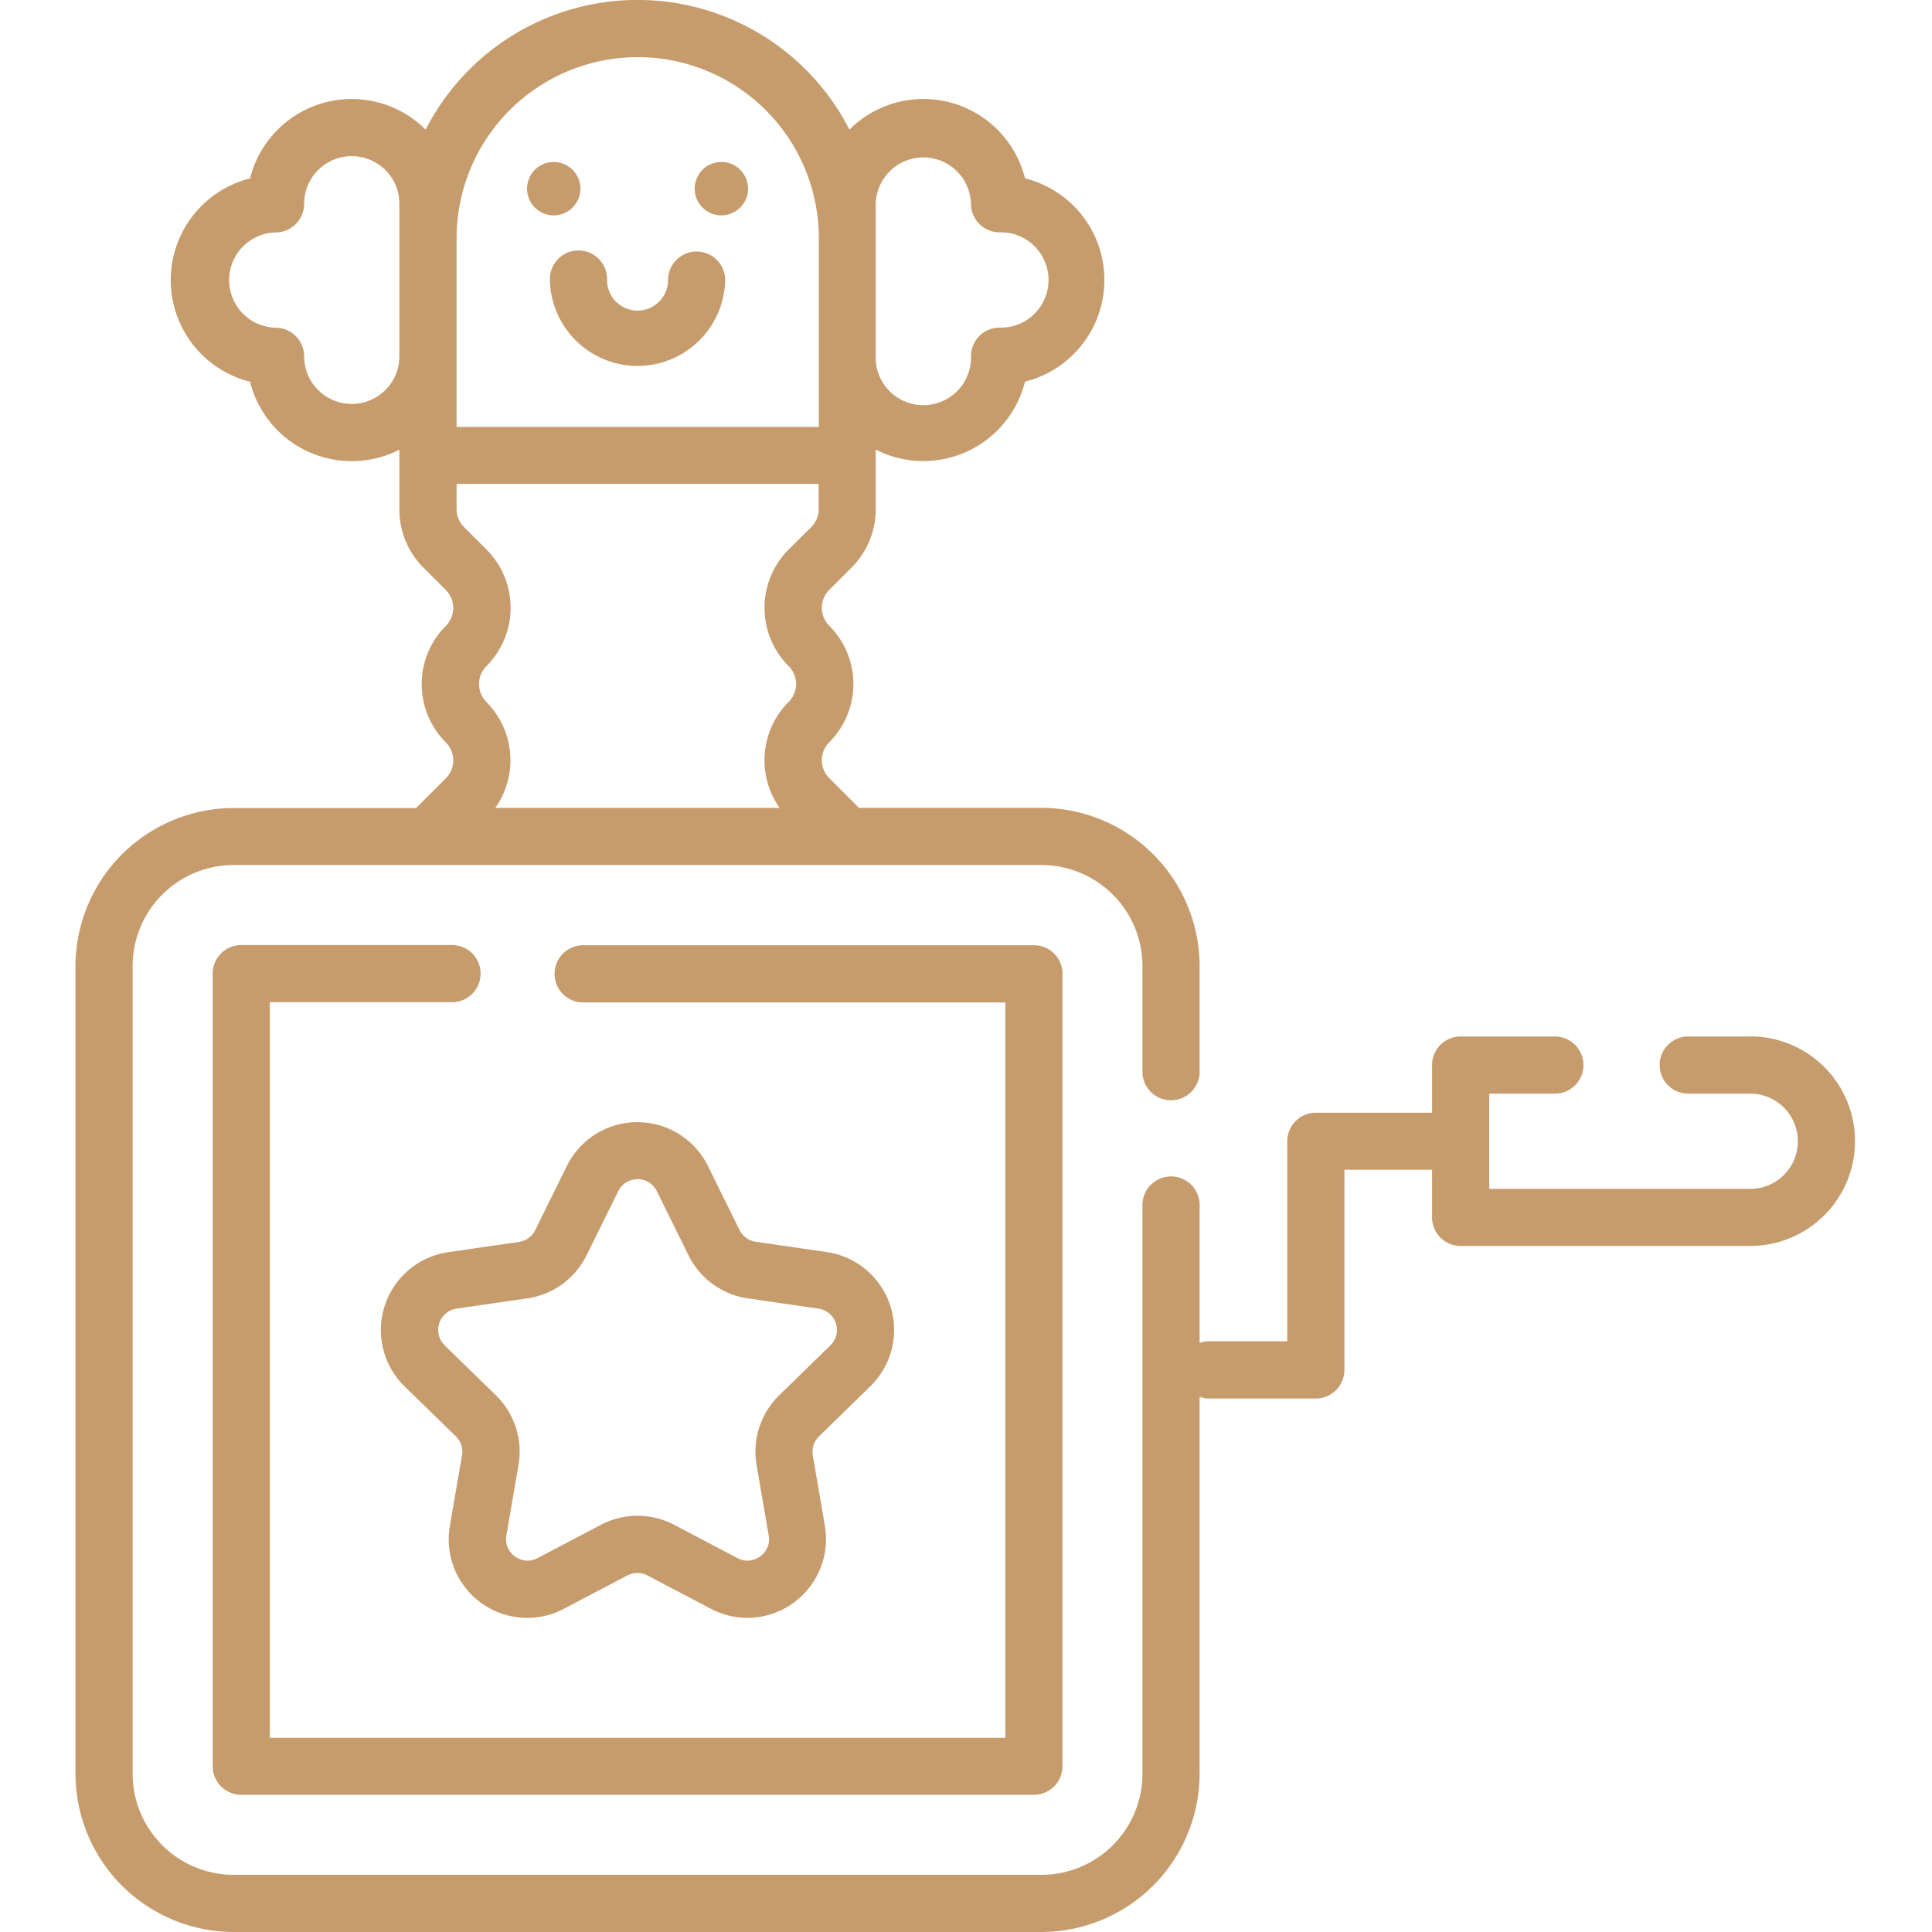 <?xml version="1.0" encoding="UTF-8"?> <svg xmlns="http://www.w3.org/2000/svg" id="Слой_1" data-name="Слой 1" viewBox="0 0 512 512"> <defs> <style>.cls-1{fill:#c69c6d;}</style> </defs> <title>001-jack-in-the-box</title> <path class="cls-1" d="M119.47,250.45H63.93A7.58,7.58,0,0,0,56.36,258V468.07a7.57,7.57,0,0,0,7.57,7.57H274a7.57,7.57,0,0,0,7.57-7.57l0-210a7.55,7.55,0,0,0-7.57-7.57H154.82a7.58,7.58,0,1,0,0,15.15H266.43l0,194.89H71.51V265.59h48a7.58,7.58,0,1,0,0-15.15Z"></path> <path class="cls-1" d="M230.65,367.38a20.85,20.85,0,0,0-11.56-35.57l-18.75-2.72A5.74,5.74,0,0,1,196,326l-8.39-17a20.85,20.85,0,0,0-37.39,0l-8.39,17a5.74,5.74,0,0,1-4.29,3.12l-18.76,2.72a20.86,20.86,0,0,0-11.56,35.57l13.58,13.23a5.71,5.71,0,0,1,1.64,5l-3.21,18.68a20.81,20.81,0,0,0,30.26,22l16.78-8.82a5.83,5.83,0,0,1,5.3,0l16.78,8.82a20.67,20.67,0,0,0,9.7,2.43,20.88,20.88,0,0,0,20.55-24.41l-3.2-18.68a5.66,5.66,0,0,1,1.64-5Zm-24.15,2.38a20.87,20.87,0,0,0-6,18.46l3.21,18.68a5.47,5.47,0,0,1-1.21,4.59,5.85,5.85,0,0,1-4.41,2.1,5.75,5.75,0,0,1-2.66-.68l-16.77-8.82a20.82,20.82,0,0,0-19.41,0l-16.77,8.82a5.75,5.75,0,0,1-2.66.68,5.85,5.85,0,0,1-4.41-2.1,5.47,5.47,0,0,1-1.21-4.59l3.21-18.68a20.84,20.84,0,0,0-6-18.46l-13.57-13.23A5.71,5.71,0,0,1,121,346.8l18.75-2.72a20.84,20.84,0,0,0,15.7-11.41l8.39-17a5.7,5.7,0,0,1,10.23,0l8.39,17a20.86,20.86,0,0,0,15.7,11.41l18.75,2.72a5.7,5.7,0,0,1,3.16,9.73Z"></path> <path class="cls-1" d="M463.83,274.68H447.68a7.58,7.58,0,1,0,0,15.15h16.15a12.62,12.62,0,1,1,0,25.24H394.66V289.83h17.67a7.58,7.58,0,0,0,0-15.15H387.08a7.57,7.57,0,0,0-7.57,7.58v12.62h-30.8a7.57,7.57,0,0,0-7.57,7.57v53H320.43a7.54,7.54,0,0,0-2.52.44V319.62a7.58,7.58,0,1,0-15.15,0V470.09A26.79,26.79,0,0,1,276,496.85H61.91a26.8,26.8,0,0,1-26.76-26.76V256a26.79,26.79,0,0,1,26.76-26.76H276A26.78,26.78,0,0,1,302.76,256v28.28a7.58,7.58,0,0,0,15.15,0V256A42,42,0,0,0,276,214.09H227.64l-7.89-7.88a6.71,6.71,0,0,1,0-9.48l.09-.09a21.85,21.85,0,0,0,0-30.74l-.09-.09a6.71,6.71,0,0,1,0-9.48l5.92-5.92a21.69,21.69,0,0,0,6.4-15.45V119.14a27.75,27.75,0,0,0,39.57-18,27.77,27.77,0,0,0,0-53.88,27.75,27.75,0,0,0-46.53-12.92,63.07,63.07,0,0,0-112.31,0A27.76,27.76,0,0,0,66.27,47.28a27.78,27.78,0,0,0,0,53.89,27.77,27.77,0,0,0,39.57,18V135a21.69,21.69,0,0,0,6.4,15.45l5.92,5.92a6.72,6.72,0,0,1,0,9.49l-.09.08a21.87,21.87,0,0,0,0,30.74l.09.09a6.71,6.71,0,0,1,0,9.48l-7.88,7.88H61.91A42,42,0,0,0,20,256V470.09A42,42,0,0,0,61.91,512H276a42,42,0,0,0,41.91-41.91V370.18a7.56,7.56,0,0,0,2.53.44h28.27a7.57,7.57,0,0,0,7.57-7.57V310h23.23v12.62a7.57,7.57,0,0,0,7.57,7.57h76.75a27.77,27.77,0,1,0,0-55.54ZM232.07,54a12.63,12.63,0,0,1,25.25,0,7.57,7.57,0,0,0,7.57,7.57,12.63,12.63,0,1,1,0,25.25,7.57,7.57,0,0,0-7.57,7.57,12.63,12.63,0,1,1-25.25,0ZM169,15.15a48,48,0,0,1,48,48v50H121v-50A48,48,0,0,1,169,15.15Zm-75.74,91.9A12.64,12.64,0,0,1,80.6,94.42,7.58,7.58,0,0,0,73,86.85,12.63,12.63,0,0,1,73,61.6,7.58,7.58,0,0,0,80.6,54a12.62,12.62,0,0,1,25.24,0V94.42A12.64,12.64,0,0,1,93.22,107.05ZM129,186.1l-.08-.09a6.69,6.69,0,0,1,0-9.48l.08-.09a21.85,21.85,0,0,0-.08-30.82L123,139.7a6.65,6.65,0,0,1-2-4.74v-6.71h95.94V135a6.66,6.66,0,0,1-2,4.74L209,145.62a21.85,21.85,0,0,0-.08,30.82l.09.09a6.71,6.71,0,0,1,0,9.48l-.09.09a21.86,21.86,0,0,0-2.31,28H131.26a21.86,21.86,0,0,0-2.31-28Z"></path> <path class="cls-1" d="M198.24,50a7.07,7.07,0,1,1-7.07-7.07A7.07,7.07,0,0,1,198.24,50Z"></path> <path class="cls-1" d="M153.81,50a7.07,7.07,0,1,1-7.07-7.07A7.07,7.07,0,0,1,153.81,50Z"></path> <path class="cls-1" d="M145.73,74.23a23.23,23.23,0,0,0,46.45,0,7.57,7.57,0,1,0-15.14,0,8.08,8.08,0,0,1-16.16,0,7.58,7.58,0,1,0-15.15,0Z"></path> </svg> 